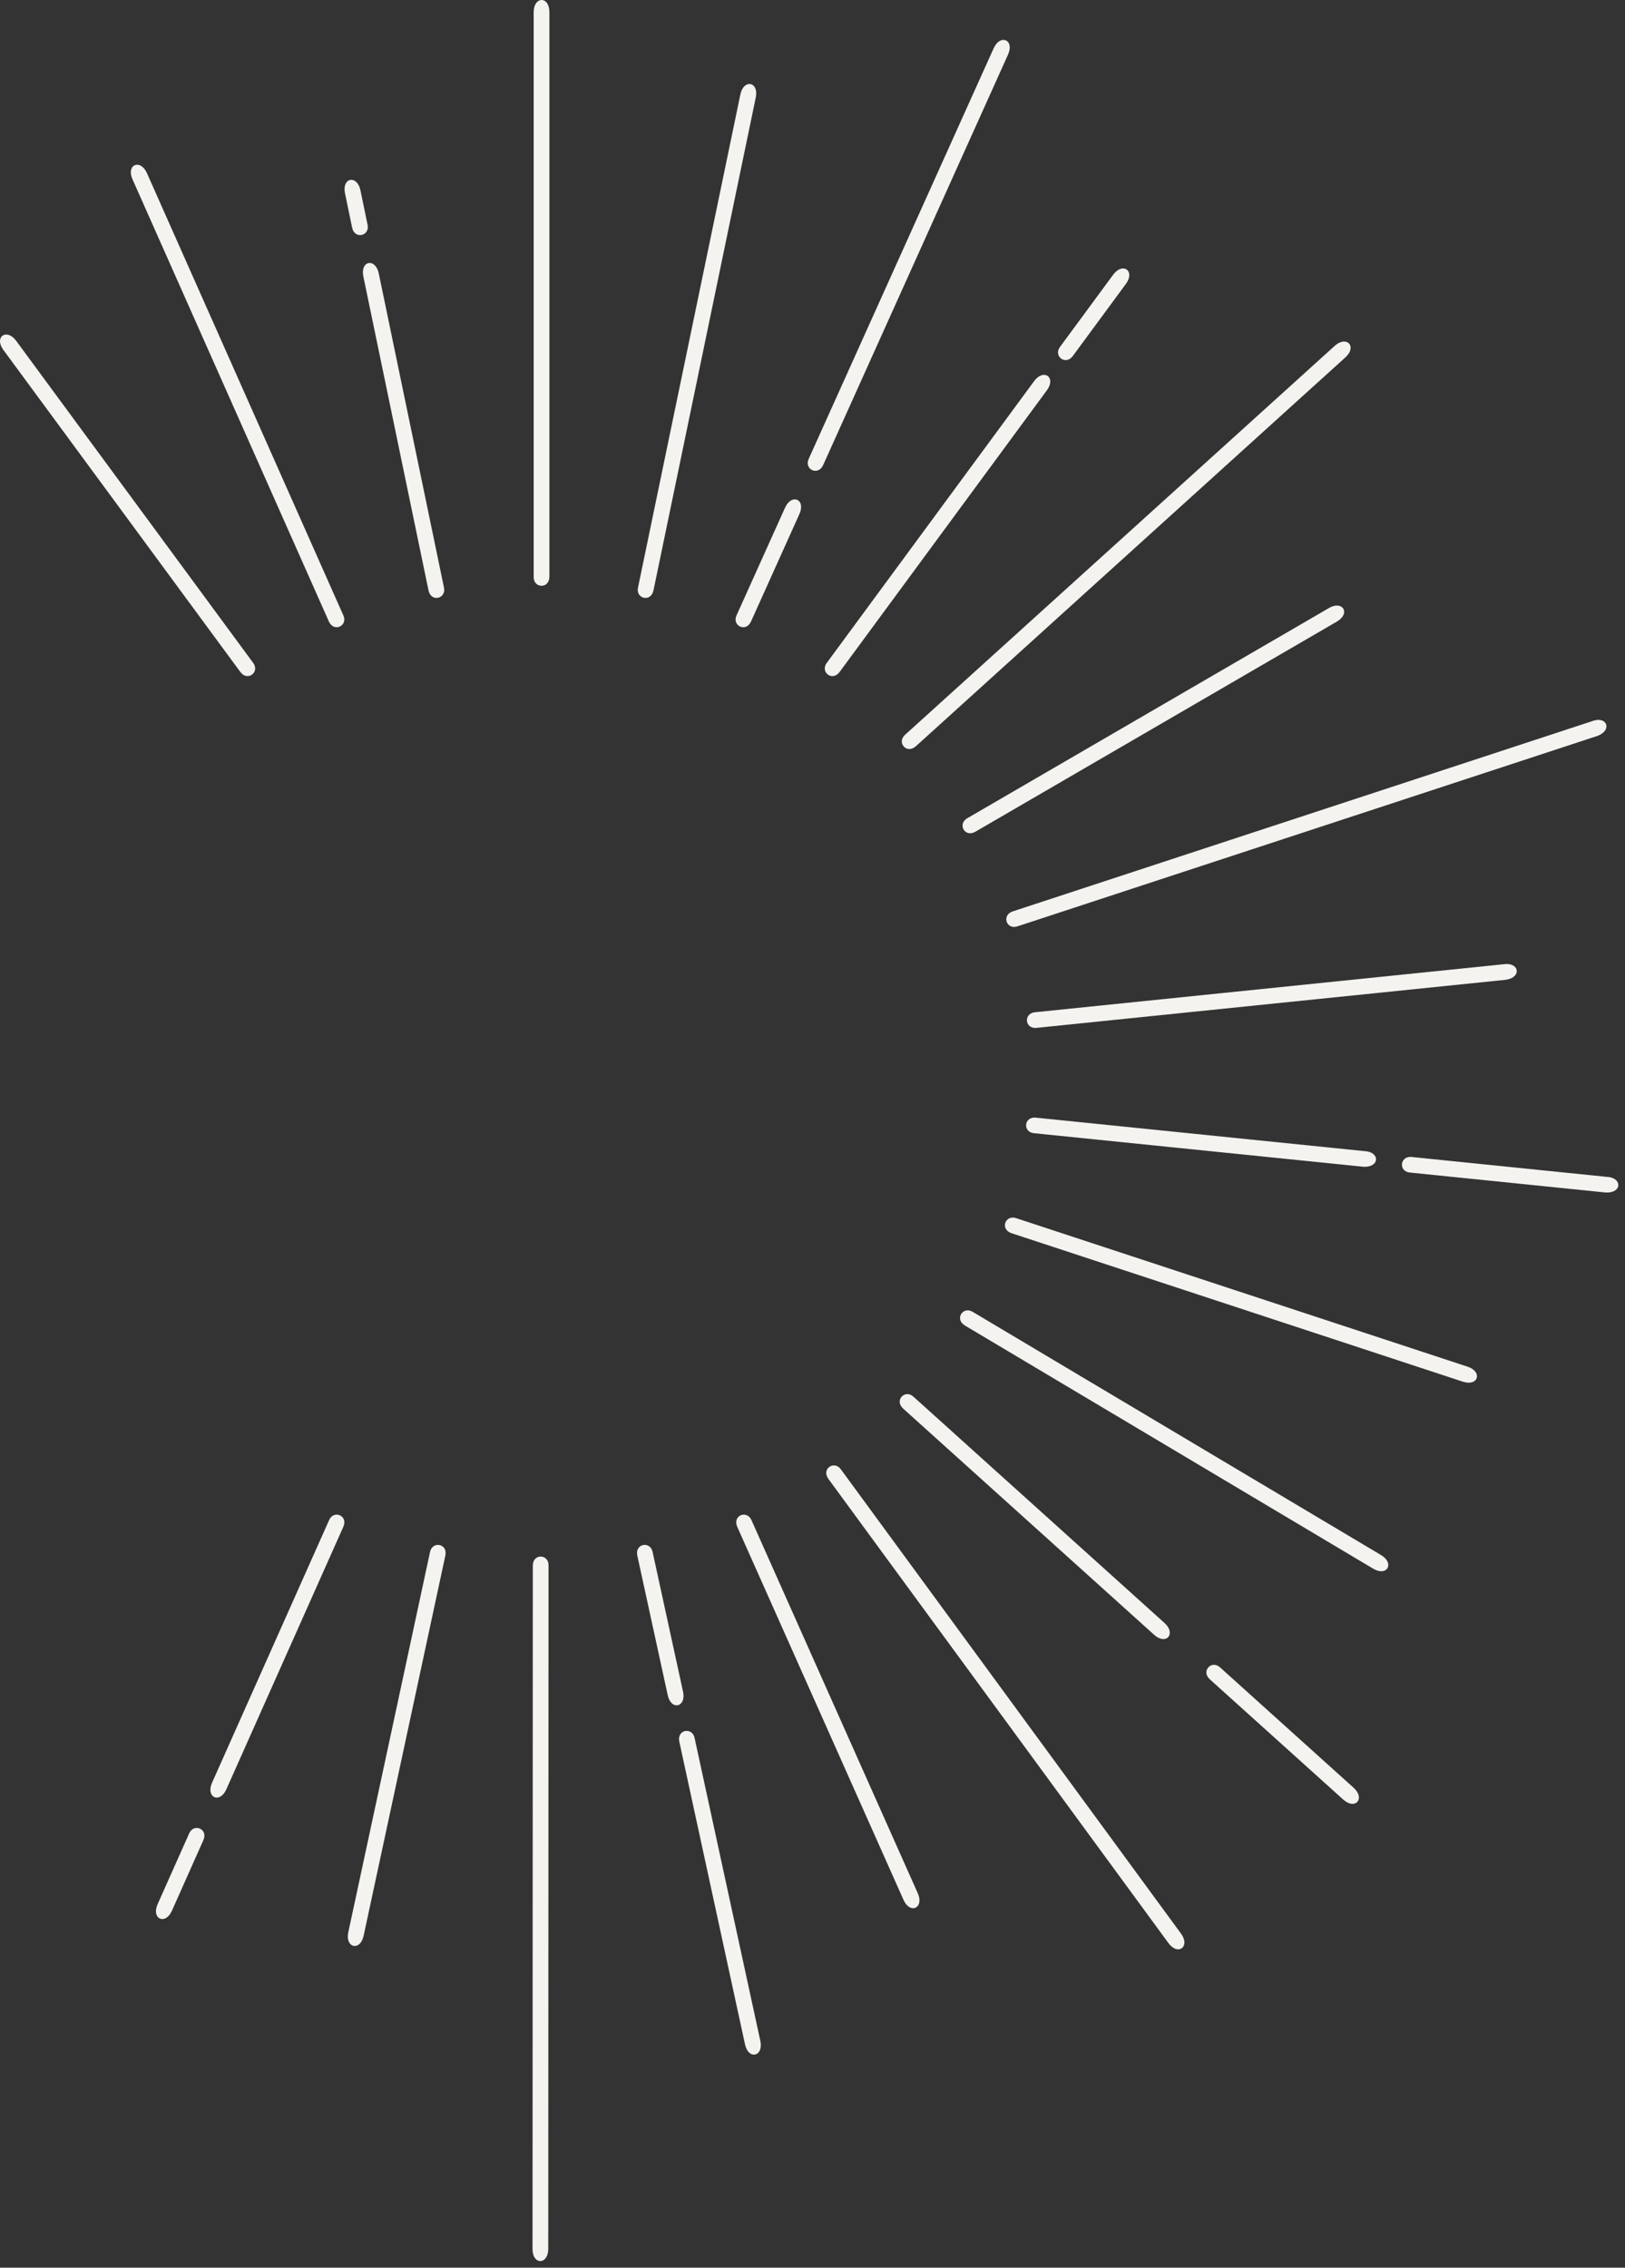 <?xml version="1.0" encoding="UTF-8"?> <svg xmlns="http://www.w3.org/2000/svg" width="200" height="279" viewBox="0 0 200 279" fill="none"><rect x="0" y="0" width="200" height="279" fill="#333333" stroke="none"/> <path d="M67.617 1.476V70.947C67.617 72.472 65.683 72.406 65.683 71.008V1.518C65.671 -0.461 67.608 -0.536 67.617 1.476V1.476ZM44.753 238.17L54.808 191.4C55.135 189.913 53.231 189.563 52.931 190.928L42.872 237.713C42.438 239.643 44.313 240.133 44.753 238.17V238.17ZM21.157 235.091L25.028 226.405C25.651 225.013 23.858 224.284 23.288 225.559L19.408 234.26C18.589 236.063 20.328 236.924 21.157 235.091V235.091ZM27.855 220.15L42.252 187.857C42.875 186.465 41.083 185.736 40.511 187.011L26.106 219.319C25.287 221.121 27.026 221.983 27.855 220.15V220.15ZM0.415 43.052L29.572 82.664C30.474 83.895 31.995 82.696 31.167 81.569L1.998 41.944C0.836 40.34 -0.768 41.429 0.415 43.052V43.052ZM16.31 22.066L40.474 76.458C41.099 77.849 42.834 76.996 42.262 75.722L18.09 21.314C17.289 19.503 15.492 20.229 16.31 22.066V22.066ZM42.461 23.777L43.336 27.998C43.644 29.492 45.525 29.037 45.242 27.667L44.364 23.427C43.975 21.486 42.063 21.807 42.461 23.777V23.777ZM44.719 34.007L52.739 72.638C53.047 74.131 54.928 73.676 54.646 72.306L46.62 33.656C46.232 31.715 44.319 32.035 44.719 34.007V34.007ZM65.543 276.714L65.578 192.635C65.578 191.112 67.513 191.179 67.512 192.576L67.478 276.672C67.488 278.65 65.55 278.726 65.543 276.714ZM91.697 251.54L83.608 214.283C83.281 212.797 85.184 212.447 85.484 213.812L93.576 251.081C94.011 253.013 92.137 253.501 91.697 251.54ZM82.181 208.561L78.441 191.401C78.114 189.913 80.017 189.563 80.317 190.928L84.061 208.104C84.496 210.034 82.62 210.524 82.181 208.561V208.561ZM111.205 233.755L90.741 187.857C90.117 186.465 91.91 185.736 92.481 187.011L112.953 232.925C113.772 234.727 112.034 235.588 111.205 233.755V233.755ZM143.813 239.07L101.96 181.96C101.056 180.732 102.654 179.64 103.482 180.765L145.347 237.888C146.528 239.476 145.011 240.686 143.813 239.07ZM165.325 221.411L148.906 206.617C147.773 205.596 149.117 204.204 150.155 205.139L166.589 219.946C168.066 221.26 166.825 222.752 165.325 221.411ZM142.049 201.136L111.164 173.309C110.031 172.288 111.375 170.896 112.413 171.831L143.312 199.67C144.79 200.985 143.548 202.476 142.049 201.136ZM169.009 193.001L118.763 163.087C117.452 162.306 118.499 160.678 119.7 161.393L169.961 191.317C171.668 192.318 170.741 194.023 169.009 193.001ZM180.048 169.994L124.498 151.726C123.05 151.249 123.717 149.433 125.045 149.869L180.612 168.143C182.496 168.75 181.962 170.615 180.048 169.994V169.994ZM197.673 146.723L173.641 144.274C172.114 144.222 172.247 142.29 173.643 142.337L197.694 144.787C199.672 144.842 199.68 146.784 197.673 146.723V146.723ZM167.854 143.555L127.383 139.435C125.856 139.383 125.989 137.451 127.385 137.499L167.875 141.621C169.853 141.675 169.862 143.616 167.854 143.555V143.555ZM185.359 120.544L127.668 126.452C126.158 126.687 125.926 124.765 127.306 124.549L185.019 118.639C186.972 118.321 187.345 120.226 185.359 120.544ZM196.653 90.528L125.328 113.937C123.909 114.504 123.253 112.681 124.551 112.163L195.896 88.747C197.729 88.003 198.517 89.776 196.653 90.528ZM164.552 76.469L120.065 102.319C118.751 103.099 117.821 101.4 119.024 100.686L163.529 74.829C165.226 73.808 166.277 75.437 164.552 76.469ZM165.589 43.968L112.723 91.811C111.59 92.834 110.341 91.354 111.379 90.416L164.26 42.564C165.721 41.227 167.074 42.616 165.589 43.968V43.968ZM138.577 34.924L132.05 43.787C131.148 45.018 129.627 43.819 130.455 42.692L136.993 33.815C138.155 32.213 139.758 33.3 138.577 34.924V34.924ZM128.851 48.014L103.345 82.664C102.442 83.895 100.921 82.696 101.749 81.569L127.267 46.906C128.43 45.303 130.035 46.391 128.851 48.014V48.014ZM98.391 63.239L92.435 76.458C91.81 77.849 90.074 76.996 90.647 75.722L96.612 62.485C97.412 60.675 99.21 61.401 98.391 63.239ZM124.069 6.708L101.314 57.212C100.689 58.603 98.952 57.751 99.525 56.475L122.29 5.954C123.09 4.144 124.888 4.87 124.069 6.708V6.708ZM93.019 11.987L80.428 72.638C80.119 74.131 78.238 73.676 78.521 72.306L91.118 11.637C91.507 9.697 93.419 10.016 93.019 11.987V11.987Z" fill="#F5F3F0"></path> </svg> 
